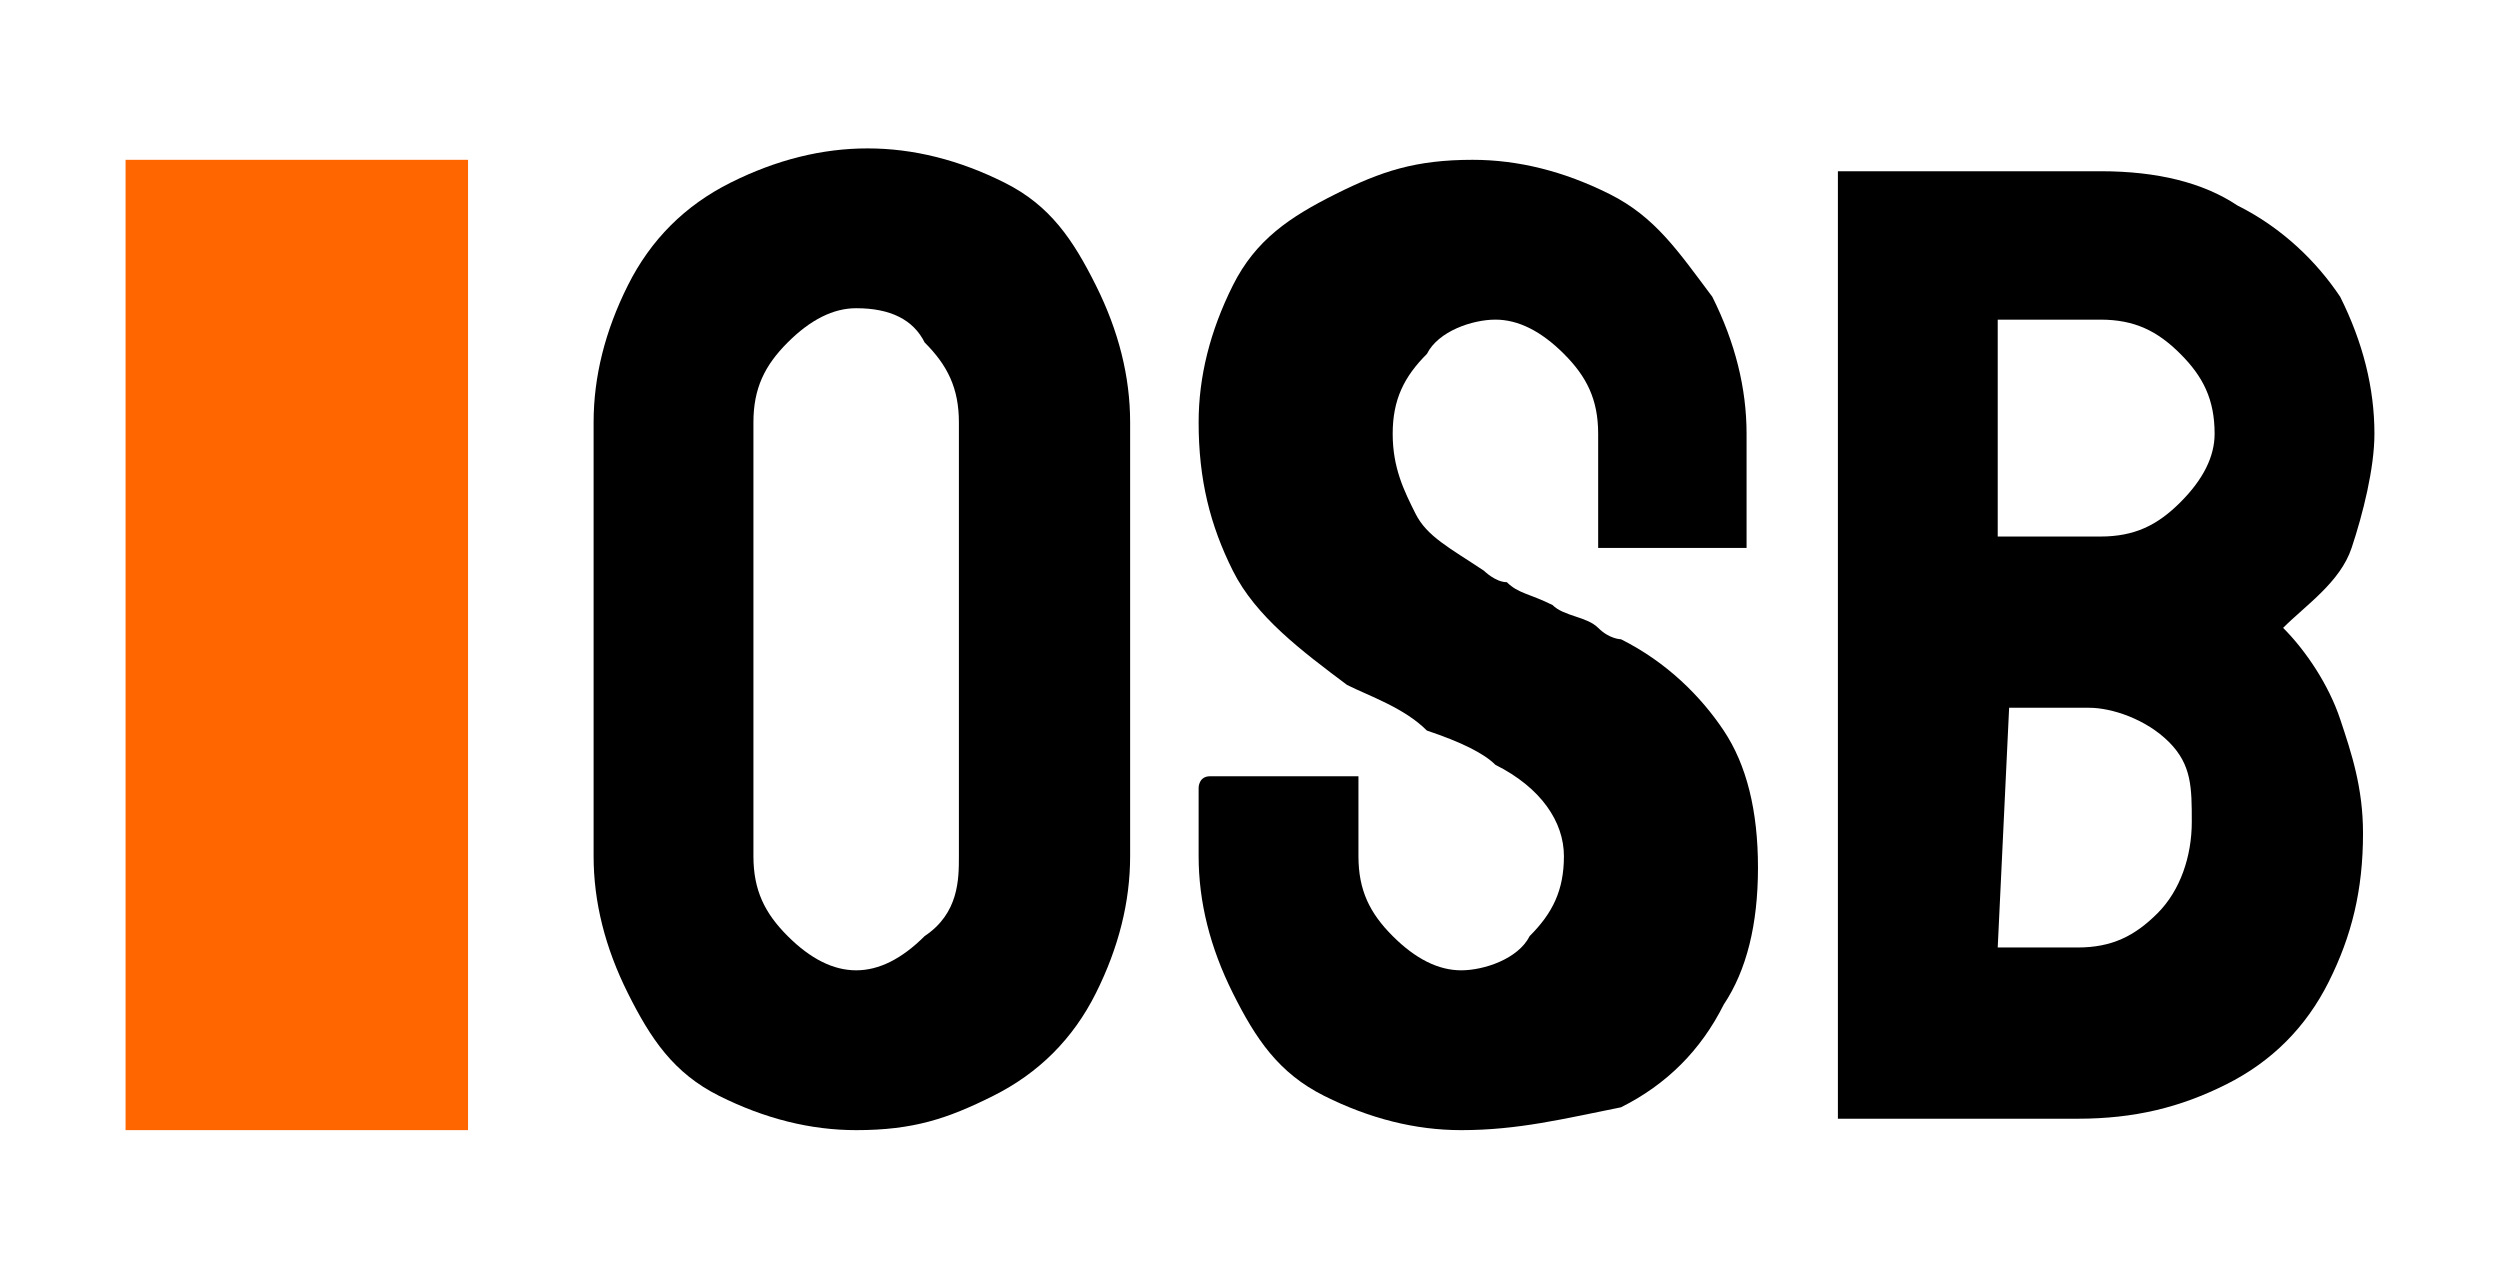<?xml version="1.0" encoding="utf-8"?>
<!-- Generator: Adobe Illustrator 26.5.0, SVG Export Plug-In . SVG Version: 6.00 Build 0)  -->
<svg version="1.1" id="Ebene_1" xmlns="http://www.w3.org/2000/svg" xmlns:xlink="http://www.w3.org/1999/xlink" x="0px" y="0px"
	 viewBox="0 0 21.9 11.2" style="enable-background:new 0 0 21.9 11.2;" xml:space="preserve">
<style type="text/css">
	.st0{fill:#FF6600;}
	.st1{fill:#000000;}
	@media (prefers-color-scheme: dark) {
          .st1{fill:#FFFFFF;}
        }
</style>
<g>
	<g class="st01">
		<path d="M7.5,9.9c-0.4,0-0.8-0.1-1.2-0.3S5.7,9.1,5.5,8.7C5.3,8.3,5.2,7.9,5.2,7.5l0-3.8c0-0.4,0.1-0.8,0.3-1.2S6,1.8,6.4,1.6
			s0.8-0.3,1.2-0.3c0.4,0,0.8,0.1,1.2,0.3s0.6,0.5,0.8,0.9c0.2,0.4,0.3,0.8,0.3,1.2l0,3.8c0,0.4-0.1,0.8-0.3,1.2S9.1,9.4,8.7,9.6
			S8,9.9,7.5,9.9z M7.5,8.5c0.2,0,0.4-0.1,0.6-0.3C8.4,8,8.4,7.7,8.4,7.5l0-3.8c0-0.3-0.1-0.5-0.3-0.7C8,2.8,7.8,2.7,7.5,2.7
			C7.3,2.7,7.1,2.8,6.9,3C6.7,3.2,6.6,3.4,6.6,3.7v3.8c0,0.3,0.1,0.5,0.3,0.7C7.1,8.4,7.3,8.5,7.5,8.5z"/>
		<path d="M12.8,9.9c-0.4,0-0.8-0.1-1.2-0.3S11,9.1,10.8,8.7s-0.3-0.8-0.3-1.2V6.9c0,0,0-0.1,0.1-0.1h1.3c0,0,0,0,0,0.1v0.6
			c0,0.3,0.1,0.5,0.3,0.7c0.2,0.2,0.4,0.3,0.6,0.3s0.5-0.1,0.6-0.3c0.2-0.2,0.3-0.4,0.3-0.7c0-0.3-0.2-0.6-0.6-0.8
			c-0.1-0.1-0.3-0.2-0.6-0.3C12.3,6.2,12,6.1,11.8,6c-0.4-0.3-0.8-0.6-1-1s-0.3-0.8-0.3-1.3c0-0.4,0.1-0.8,0.3-1.2
			c0.2-0.4,0.5-0.6,0.9-0.8s0.7-0.3,1.2-0.3c0.4,0,0.8,0.1,1.2,0.3s0.6,0.5,0.9,0.9c0.2,0.4,0.3,0.8,0.3,1.2v1c0,0,0,0,0,0h-1.3
			c0,0,0,0,0,0l0-1c0-0.3-0.1-0.5-0.3-0.7c-0.2-0.2-0.4-0.3-0.6-0.3c-0.2,0-0.5,0.1-0.6,0.3c-0.2,0.2-0.3,0.4-0.3,0.7
			c0,0.3,0.1,0.5,0.2,0.7c0.1,0.2,0.3,0.3,0.6,0.5c0,0,0.1,0.1,0.2,0.1c0.1,0.1,0.2,0.1,0.4,0.2c0.1,0.1,0.3,0.1,0.4,0.2
			s0.2,0.1,0.2,0.1c0.4,0.2,0.7,0.5,0.9,0.8c0.2,0.3,0.3,0.7,0.3,1.2c0,0.5-0.1,0.9-0.3,1.2c-0.2,0.4-0.5,0.7-0.9,0.9
			C13.7,9.8,13.3,9.9,12.8,9.9z"/>
		<path d="M16.1,9.8C16.1,9.8,16,9.8,16.1,9.8l0-8.3c0,0,0,0,0,0h2.3c0.5,0,0.9,0.1,1.2,0.3C20,2,20.3,2.3,20.5,2.6
			c0.2,0.4,0.3,0.8,0.3,1.2c0,0.3-0.1,0.7-0.2,1S20.2,5.3,20,5.5c0.2,0.2,0.4,0.5,0.5,0.8c0.1,0.3,0.2,0.6,0.2,1
			c0,0.5-0.1,0.9-0.3,1.3c-0.2,0.4-0.5,0.7-0.9,0.9c-0.4,0.2-0.8,0.3-1.3,0.3H16.1z M17.5,8.3h0.7c0.3,0,0.5-0.1,0.7-0.3
			c0.2-0.2,0.3-0.5,0.3-0.8S19.2,6.7,19,6.5c-0.2-0.2-0.5-0.3-0.7-0.3h-0.7L17.5,8.3z M17.5,4.7h0.9c0.3,0,0.5-0.1,0.7-0.3
			s0.3-0.4,0.3-0.6c0-0.3-0.1-0.5-0.3-0.7c-0.2-0.2-0.4-0.3-0.7-0.3h-0.9V4.7z"/>
	</g>
	<rect x="1.1" y="1.4" class="st0" width="3" height="8.5"/>
</g>
</svg>

